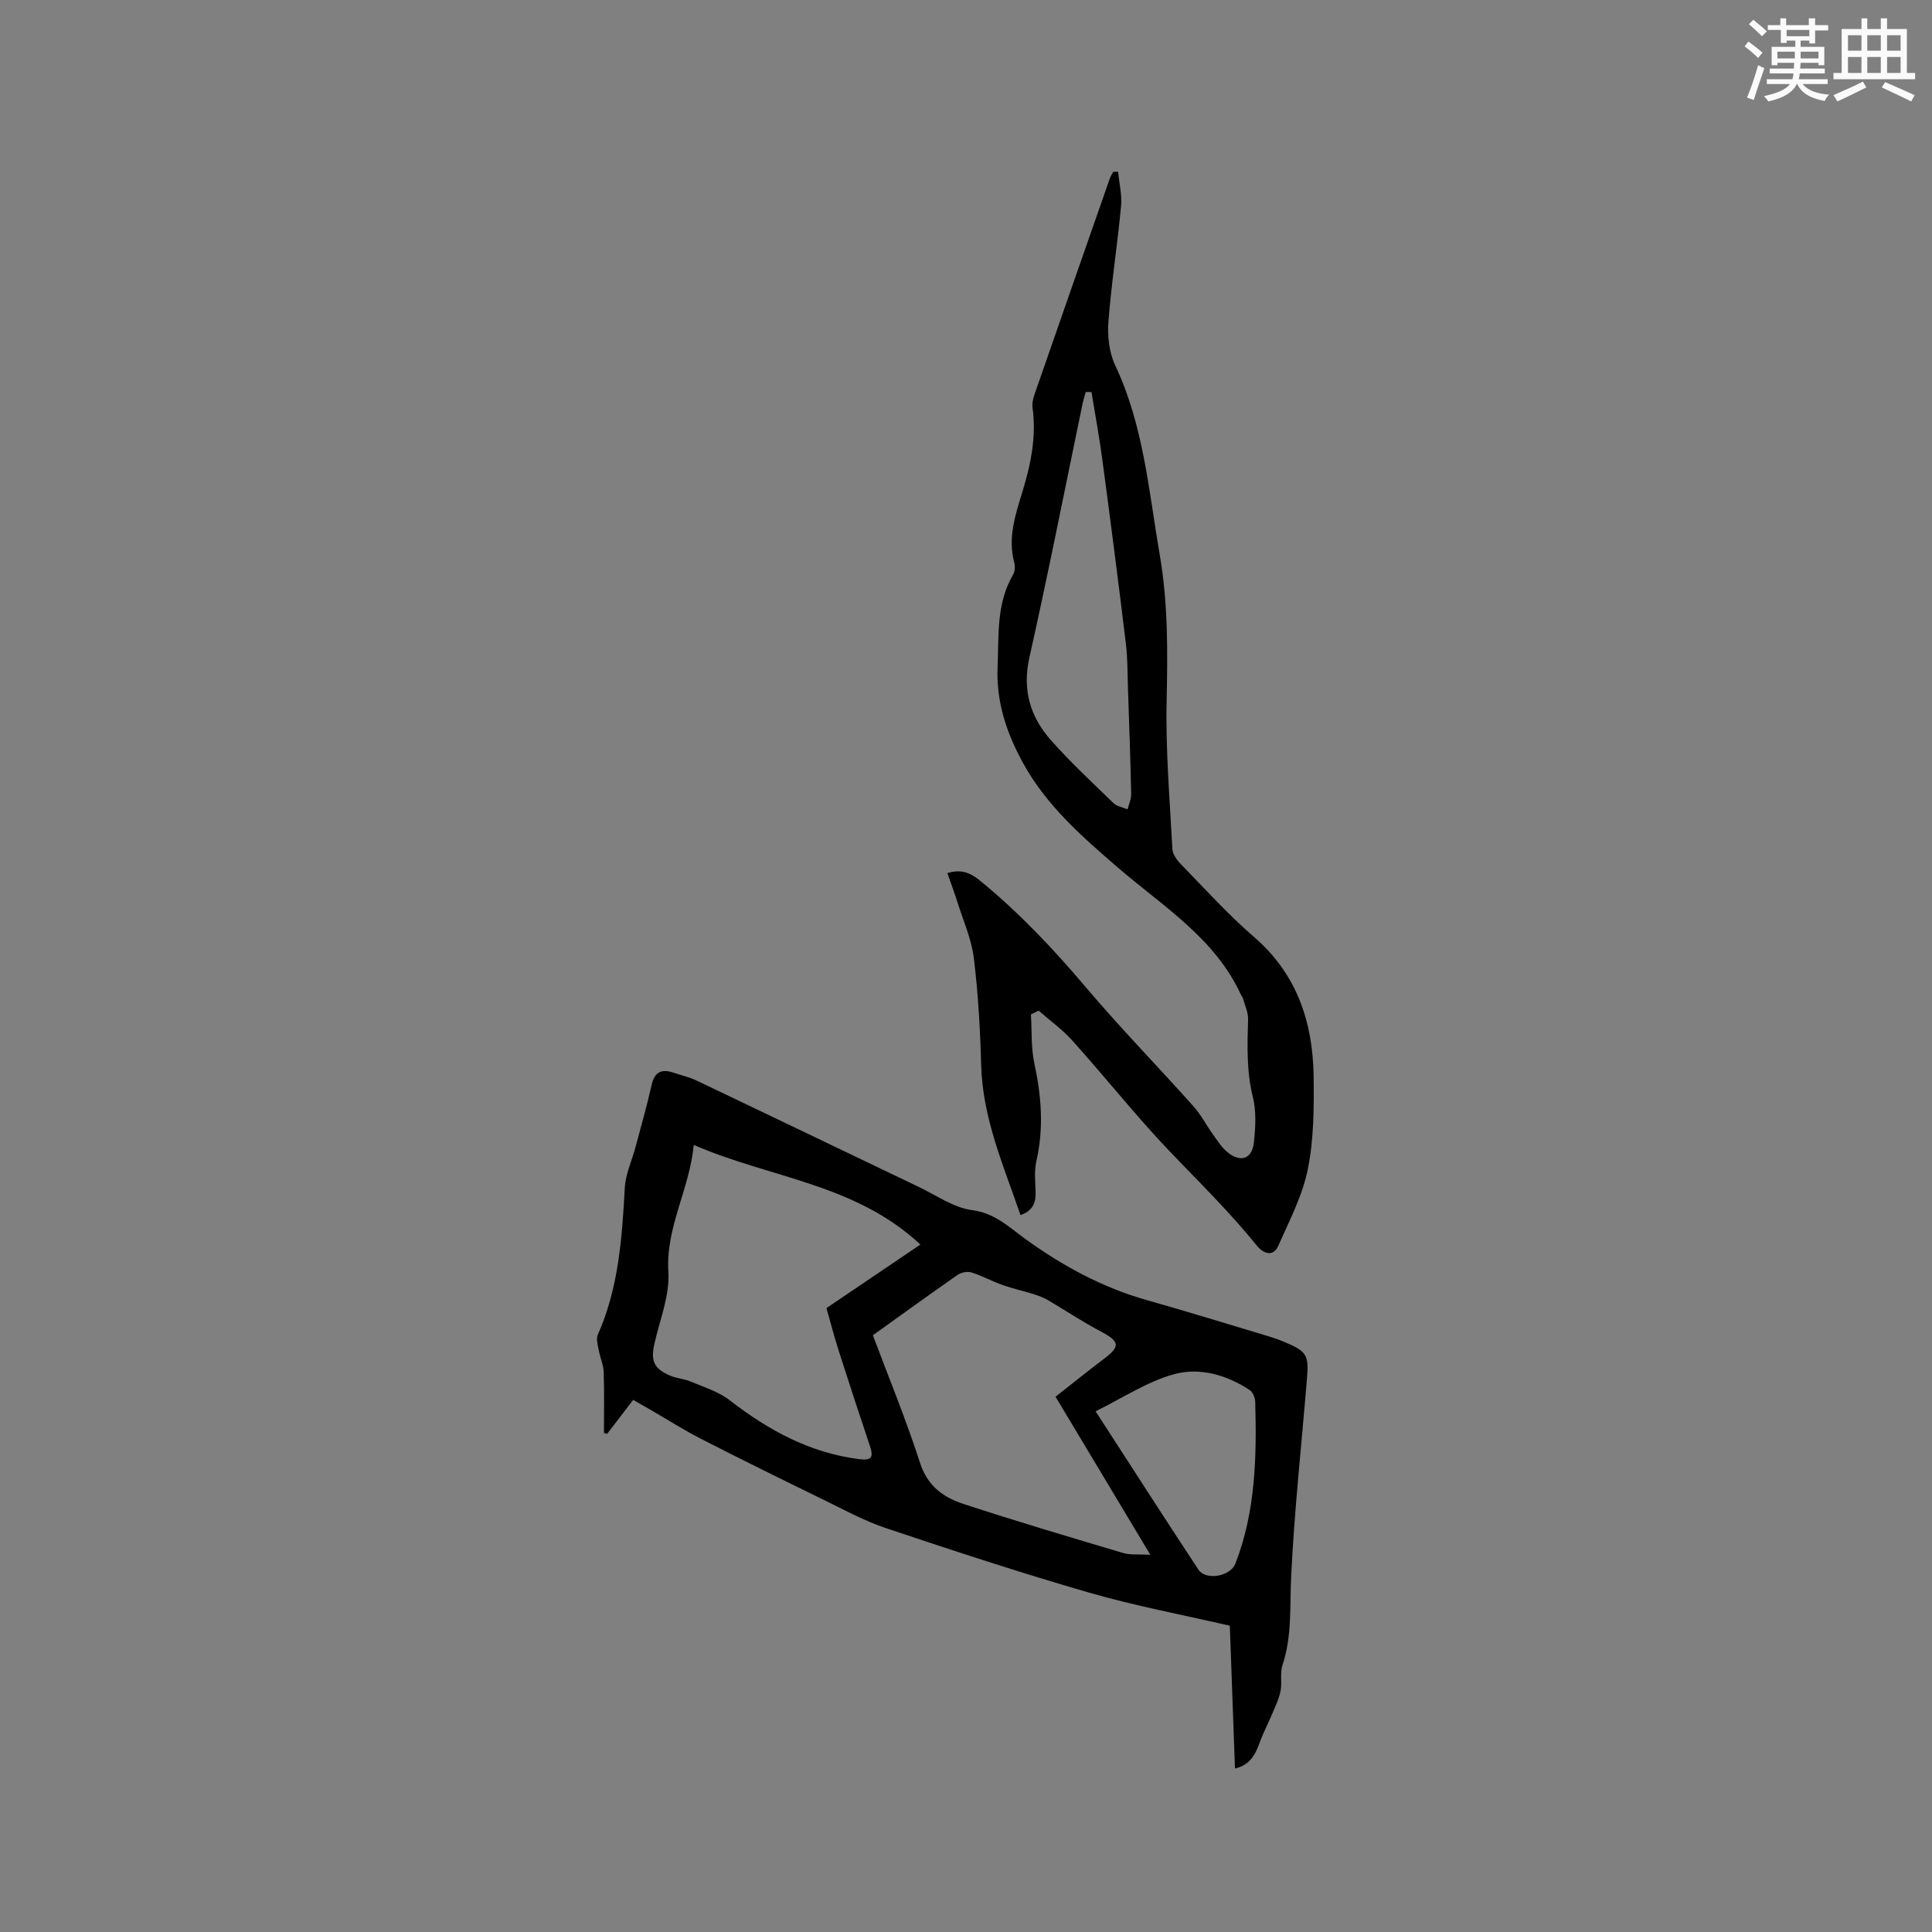 <svg enable-background="new 0 0 400 400" viewBox="0 0 400 400" xmlns="http://www.w3.org/2000/svg"><rect x="0" y="0" width="400" height="400" fill="#808080" stroke="none"/><path d="m255.69 366.15c-.36-9.9-.71-19.62-1.07-29.56-9.84-2.28-19.63-4.11-29.15-6.86-14.12-4.08-28.1-8.68-42.05-13.35-4.56-1.53-8.85-3.89-13.2-6.01-8.36-4.08-16.71-8.19-25-12.43-3.54-1.81-6.9-3.95-10.34-5.94-1.18-.68-2.36-1.35-3.79-2.17-1.85 2.41-3.61 4.72-5.38 7.03-.22-.06-.45-.12-.67-.18 0-4.2.09-8.41-.05-12.6-.05-1.51-.74-2.99-1.02-4.51-.19-1.07-.59-2.36-.2-3.23 4.32-9.71 5.01-20.02 5.59-30.42.16-2.83 1.46-5.6 2.21-8.4 1.14-4.29 2.37-8.56 3.34-12.89.62-2.76 2.1-3.36 4.54-2.54 1.6.54 3.28.92 4.8 1.64 15.34 7.31 30.66 14.69 45.99 22.02 3.63 1.73 7.19 4.29 11 4.79 4.77.62 7.67 3.54 11.09 6.01 7.69 5.55 15.9 10.02 25.09 12.62 8.39 2.37 16.72 4.94 25.07 7.45 1.21.36 2.42.79 3.58 1.28 4.38 1.84 4.92 2.63 4.54 7.32-1.12 13.73-2.63 27.43-3.29 41.18-.3 6.18.21 12.34-1.8 18.36-.55 1.65-.05 3.62-.4 5.36-.34 1.68-1.13 3.28-1.8 4.89-.81 1.94-1.81 3.8-2.52 5.77-.89 2.46-1.96 4.64-5.11 5.37zm-65.13-108.48c-13.56-12.65-31.08-13.74-46.92-20.62-.94 9.41-5.84 17.05-5.26 26.26.3 4.87-1.75 9.91-2.88 14.83-.82 3.57-.16 5.23 3.26 6.68 1.35.57 2.91.65 4.26 1.22 2.76 1.17 5.78 2.1 8.09 3.89 8 6.2 16.58 10.88 26.77 12.17 2.54.32 3.03-.32 2.23-2.72-2.18-6.5-4.33-13.02-6.41-19.55-1.02-3.2-1.86-6.45-2.59-9 6.52-4.41 12.61-8.53 19.45-13.16zm-9.84 18.78c3.16 8.44 6.83 17.33 9.78 26.47 1.55 4.8 4.88 7.11 8.99 8.46 10.95 3.59 22 6.87 33.04 10.15 1.47.44 3.14.23 5.63.37-6.76-11.27-12.98-21.66-19.62-32.72 2.98-2.34 6.49-5.18 10.09-7.9 3.35-2.53 3.16-3.56-.63-5.56s-7.37-4.39-11.07-6.56c-.88-.51-1.86-.88-2.83-1.19-2.17-.68-4.41-1.17-6.55-1.93-2.18-.77-4.24-1.92-6.44-2.6-.84-.26-2.14.01-2.88.53-5.69 3.97-11.31 8.04-17.51 12.48zm46.11 15.74c7.2 11.12 14.17 21.99 21.27 32.76 1.57 2.38 6.65 1.41 7.67-1.21 4.21-10.82 4.42-22.14 4.11-33.51-.02-.84-.49-2-1.14-2.43-4.78-3.16-10.4-4.75-15.7-3.28-5.57 1.55-10.64 4.94-16.21 7.67z" fill="#010000"/><path d="m213.44 210.01c.21 3.4.01 6.9.72 10.19 1.45 6.73 1.97 13.36.42 20.15-.46 2.02-.25 4.22-.17 6.33.09 2.25-.49 3.97-3.13 4.89-3.47-10.15-7.84-20.01-8.14-31.05-.2-7.4-.62-14.83-1.52-22.17-.48-3.92-2.18-7.71-3.38-11.53-.63-2.01-1.38-3.98-2.1-6.05 2.65-.81 4.55-.25 6.69 1.5 8.09 6.6 15.18 14.1 21.92 22.06 7.16 8.46 14.92 16.41 22.31 24.68 1.61 1.8 2.74 4.02 4.16 5.99.92 1.28 1.8 2.68 3.01 3.63 2.69 2.11 5.01 1.29 5.37-2.08.34-3.11.53-6.44-.21-9.43-1.33-5.36-1.14-10.68-.99-16.08.04-1.47-.7-2.97-1.1-4.45-.05-.2-.24-.35-.33-.54-5.34-11.73-16.04-18.28-25.3-26.24-7.56-6.51-15.09-13.04-19.96-22.02-3.34-6.15-5.47-12.47-5.17-19.67.27-6.56-.29-13.14 3.2-19.14.38-.66.47-1.71.26-2.46-1.41-5.22.26-10.04 1.74-14.9 1.71-5.62 2.85-11.29 2.04-17.22-.12-.89.11-1.9.42-2.78 5.17-14.9 10.37-29.79 15.58-44.68.17-.48.46-.91.7-1.36.34-.01.67-.01 1.01-.02.23 2.38.83 4.79.61 7.13-.75 8.01-2.01 15.98-2.62 24-.22 2.96.18 6.33 1.42 8.97 5.86 12.42 6.91 25.83 9.19 39.08 1.75 10.16 1.67 20.11 1.45 30.27-.23 10.25.65 20.52 1.19 30.77.06 1.08.94 2.3 1.76 3.14 4.96 5.09 9.74 10.4 15.1 15.03 8.91 7.68 12.21 17.61 12.38 28.81.09 6.44.06 13.03-1.2 19.3-1.1 5.5-3.84 10.71-6.14 15.92-.95 2.15-2.91 1.78-4.46-.14-2.56-3.17-5.31-6.21-8.1-9.19-4.49-4.79-9.2-9.38-13.59-14.26-5.6-6.23-10.88-12.74-16.47-18.96-2.06-2.29-4.63-4.13-6.96-6.18-.54.25-1.07.51-1.61.76zm12.54-128.84c-.4 0-.79-.01-1.19-.01-.22.81-.48 1.61-.66 2.44-3.64 17.52-7.09 35.09-11.01 52.55-1.5 6.7.18 12.24 4.43 17.06 4.06 4.6 8.58 8.79 12.99 13.07.72.69 1.93.87 2.91 1.29.26-1.06.77-2.13.75-3.19-.16-7.31-.42-14.62-.67-21.94-.1-3.07-.06-6.16-.43-9.19-1.53-12.62-3.15-25.23-4.84-37.82-.62-4.78-1.51-9.51-2.28-14.26z" fill="#010000"/><g fill="#fafafb"><path d="m361.2 9.6.8-1c.9.7 1.9 1.4 2.9 2.3l-.9 1.1c-1-1-2-1.8-2.8-2.4zm.5 10.6c.9-2.1 1.6-4.3 2.3-6.7.4.2.8.4 1.3.6-.7 2.1-1.5 4.3-2.2 6.6zm.4-15.2.9-.9c1 .8 2 1.6 2.8 2.4l-1 1c-.9-.9-1.8-1.7-2.7-2.5zm12.5-1.2h1.2v1.4h2.7v1.1h-2.7v2.7h-1.2v-.6h-1.8v1.3h4.9v3.8h-1.2v-.5h-3.7c0 .4-.1.9-.1 1.2h5.1v1h-5.2c0 .5-.1.9-.2 1.2h6v1h-5.2c1.1 1.3 2.9 2 5.5 2.2-.4.4-.7.8-.9 1.3-2.9-.5-4.8-1.6-5.7-3.5h-.1c-.8 1.7-2.7 2.9-5.9 3.6-.2-.4-.6-.8-.9-1.1 2.8-.6 4.6-1.4 5.4-2.5h-4.8v-1h5.3c.1-.3.2-.7.2-1.2h-4.9v-1h5c0-.4 0-.8.1-1.2h-3.5v.5h-1.2v-3.8h4.9v-1.3h-1.8v.5h-1.2v-2.7h-2.7v-1h2.6v-1.4h1.2v1.4h4.7v-1.4zm-6.6 8.3h3.6c0-.4 0-.9 0-1.4h-3.6zm1.9-4.6h4.7v-1.3h-4.7zm6.6 3.2h-3.7v1.4h3.7z"/><path d="m385.3 3.8h1.3v2.2h2.8v-2.2h1.3v2.2h4.1v9.1h1.7v1.3h-16.9v-1.3h1.7v-9.1h4.1v-2.2zm.4 13.1.7 1.2c-1.8.9-3.8 1.9-6 2.9-.2-.4-.5-.8-.8-1.3 2.3-1 4.3-1.9 6.1-2.8zm-3.1-6.4h2.8v-3.2h-2.8zm0 4.6h2.8v-3.3h-2.8zm4-4.6h2.8v-3.2h-2.8zm0 4.6h2.8v-3.3h-2.8zm3.7 1.9c2.1.9 4.1 1.8 6.1 2.7l-.7 1.3c-2.2-1.1-4.2-2-6.1-2.9zm3.2-9.7h-2.8v3.2h2.8zm-2.8 7.8h2.8v-3.3h-2.8z"/></g></svg>